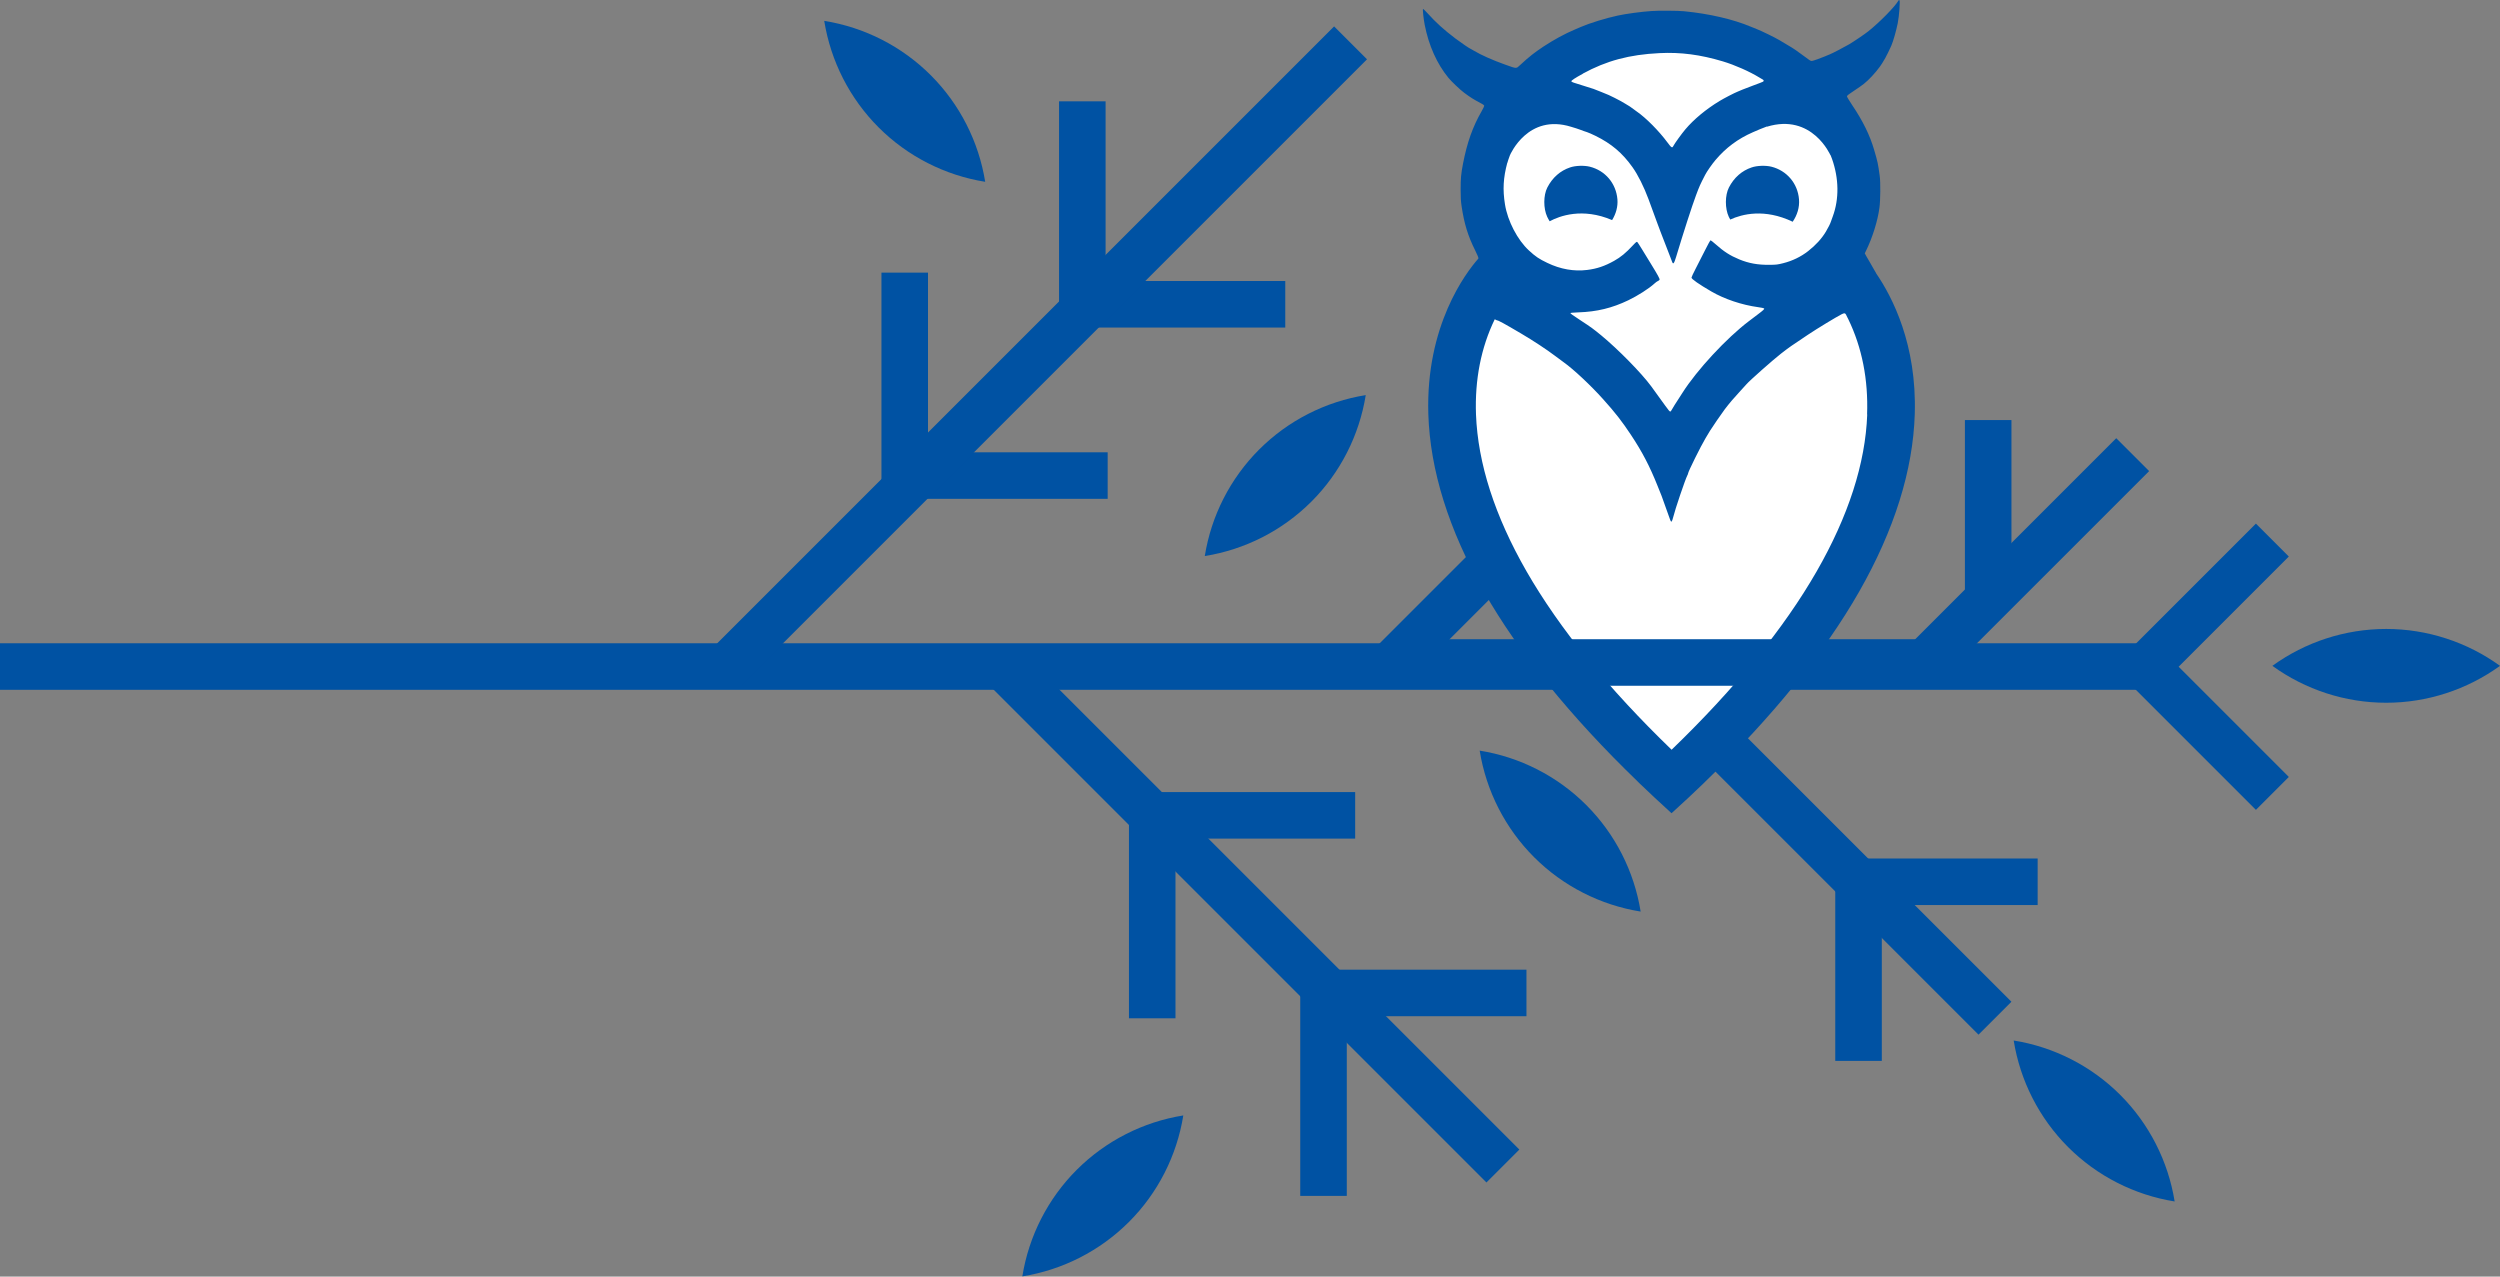 <svg width="376" height="192" viewBox="0 0 376 192" fill="none" xmlns="http://www.w3.org/2000/svg">
<rect x="0" y="0" width="376" height="192" fill="#808080" stroke="none"/>
<path d="M-11 100.247L323.934 100.247" stroke="#0052A3" stroke-width="7" stroke-miterlimit="10"/>
<path d="M208.796 100.41L261.528 47.68" stroke="#0052A3" stroke-width="7" stroke-miterlimit="10"/>
<path d="M300.044 153.139L247.312 100.41" stroke="#0052A3" stroke-width="7" stroke-miterlimit="10"/>
<path d="M266.732 69.414H239.791V42.476" stroke="#0052A3" stroke-width="7" stroke-miterlimit="10"/>
<path d="M288.992 100.143L320.756 68.379" stroke="#0052A3" stroke-width="7" stroke-miterlimit="10"/>
<path d="M299.022 90.114V63.176" stroke="#0052A3" stroke-width="7" stroke-miterlimit="10"/>
<path d="M279.523 159.559V132.619H306.462" stroke="#0052A3" stroke-width="7" stroke-miterlimit="10"/>
<path d="M226.036 175.369L151.076 100.41" stroke="#0052A3" stroke-width="7" stroke-miterlimit="10"/>
<path d="M173.294 153.152V122.627H203.818" stroke="#0052A3" stroke-width="7" stroke-miterlimit="10"/>
<path d="M199.057 179.863V149.339H229.579" stroke="#0052A3" stroke-width="7" stroke-miterlimit="10"/>
<path d="M166.592 71.525H136.07V41.003" stroke="#0052A3" stroke-width="7" stroke-miterlimit="10"/>
<path d="M193.305 45.764H162.781V15.24" stroke="#0052A3" stroke-width="7" stroke-miterlimit="10"/>
<path d="M203.124 6.445L109.02 100.55" stroke="#0052A3" stroke-width="7" stroke-miterlimit="10"/>
<path d="M341.764 119.327L322.714 100.277L341.764 81.227" stroke="#0052A3" stroke-width="7" stroke-miterlimit="10"/>
<path d="M197.226 75.449C192.874 79.802 187.247 82.659 181.199 83.63C182.168 77.583 185.028 71.953 189.381 67.603C193.73 63.253 199.358 60.394 205.408 59.424C204.436 65.475 201.579 71.102 197.226 75.452V75.449Z" fill="#0052A3"/>
<path d="M132.146 19.164C127.793 14.812 124.936 9.184 123.964 3.137C130.012 4.106 135.642 6.966 139.992 11.318C144.341 15.668 147.201 21.295 148.173 27.345C142.123 26.374 136.496 23.516 132.146 19.164Z" fill="#0052A3"/>
<path d="M169.787 183.786C165.435 188.138 159.808 190.996 153.76 191.967C154.729 185.919 157.589 180.29 161.942 175.94C166.292 171.59 171.919 168.73 177.969 167.761C176.997 173.811 174.14 179.438 169.787 183.788V183.786Z" fill="#0052A3"/>
<path d="M230.726 128.919C226.373 124.567 223.516 118.94 222.544 112.892C228.592 113.861 234.222 116.721 238.572 121.073C242.921 125.423 245.781 131.05 246.753 137.101C240.703 136.129 235.076 133.272 230.726 128.919Z" fill="#0052A3"/>
<path d="M311.04 172.519C306.687 168.167 303.83 162.54 302.858 156.492C308.906 157.461 314.536 160.321 318.886 164.674C323.235 169.023 326.095 174.65 327.067 180.701C321.017 179.729 315.39 176.872 311.04 172.519Z" fill="#0052A3"/>
<path d="M358.881 105.693C352.728 105.693 346.726 103.734 341.765 100.143C346.728 96.552 352.728 94.594 358.884 94.594C365.037 94.594 371.037 96.552 376 100.143C371.037 103.734 365.037 105.693 358.884 105.693H358.881Z" fill="#0052A3"/>
<path d="M224.691 35.695V20.495L236.634 6.983L251.098 4.872L265.562 7.953L276.626 16.272L281.148 28.807L278.034 39.491L284.197 57.438L281.148 78.973L273.572 92.695L254.444 118.873L228.305 90.584L218.316 61.943L224.691 35.695Z" fill="white"/>
<path d="M260.23 33.02C261.99 32.21 265.37 31.32 269.62 33.35C270.3 32.36 270.67 31.18 270.57 29.98C270.38 27.58 268.73 25.65 266.41 25.07C265.55 24.86 264.26 24.9 263.45 25.18C261.96 25.68 260.79 26.72 260.03 28.2C259.43 29.37 259.42 31.34 260.01 32.61C260.07 32.75 260.15 32.88 260.23 33.02Z" fill="#0052A3"/>
<path d="M233.07 33.28C234.55 32.48 237.99 31.19 242.46 33.1C243.04 32.16 243.35 31.08 243.26 29.98C243.06 27.58 241.43 25.65 239.1 25.07C238.24 24.86 236.95 24.9 236.14 25.18C234.65 25.68 233.48 26.72 232.72 28.2C232.12 29.37 232.11 31.34 232.7 32.61C232.81 32.84 232.93 33.06 233.07 33.28Z" fill="#0052A3"/>
<path d="M282.18 41.11C281.92 40.64 281.65 40.17 281.4 39.75C281.1 39.25 280.77 38.67 280.66 38.47L280.46 38.1L280.65 37.72C281.62 35.74 282.41 33.21 282.67 31.23C282.82 30.12 282.84 27.37 282.71 26.46C282.44 24.52 282.41 24.39 281.87 22.54C281.23 20.34 280.17 18.18 278.55 15.78C278.13 15.15 277.78 14.57 277.78 14.49C277.78 14.38 278.05 14.17 278.83 13.66C279.41 13.28 280.09 12.81 280.34 12.6C281.09 12 282.04 10.98 282.73 10.03C282.98 9.68 283.12 9.47 283.55 8.72C283.73 8.42 284.19 7.46 284.45 6.88C284.74 6.22 285.19 4.63 285.42 3.49C285.64 2.38 285.8 0.16 285.68 0.04C285.62 -0.02 285.58 -0.01 285.54 0.07C284.99 1.02 282.75 3.3 280.99 4.71C280.44 5.15 278.78 6.27 278.08 6.68C277.29 7.14 275.65 7.99 275.21 8.17C274.96 8.27 274.62 8.41 274.44 8.49C273.94 8.71 272.79 9.12 272.55 9.16C272.37 9.19 272.25 9.13 271.91 8.87C271.68 8.69 271.37 8.47 271.24 8.38C271.1 8.29 270.76 8.04 270.48 7.83C269.87 7.37 269.38 7.07 267.61 6.03C266.9 5.61 264.82 4.6 264.18 4.36C263.93 4.27 263.54 4.11 263.31 4.01C260.65 2.89 257.04 2.06 253.28 1.69C252.39 1.6 249.43 1.58 248.37 1.66C246.85 1.76 244.51 2.08 243.32 2.34C241.47 2.74 239.11 3.47 237.74 4.06C237.52 4.15 237.1 4.33 236.81 4.46C235.37 5.07 233.65 6 232.14 7C230.74 7.93 229.98 8.53 228.64 9.77C228.01 10.35 228.18 10.36 226.38 9.72C224.47 9.04 222.75 8.27 221.7 7.64C221.43 7.48 221.2 7.35 221.19 7.35C221.09 7.35 219.79 6.46 218.88 5.78C217.09 4.41 216.02 3.45 214.68 1.97C214.35 1.6 214.05 1.32 214.02 1.35C213.95 1.42 214.1 2.83 214.27 3.71C214.88 6.84 216.11 9.59 217.84 11.7C218.28 12.24 219.62 13.52 220.21 13.95C221.17 14.67 221.66 14.97 222.92 15.64C223.08 15.72 223.21 15.84 223.23 15.9C223.24 15.96 223.06 16.34 222.83 16.74C221.5 19.05 220.65 21.44 220.04 24.6C219.74 26.15 219.68 26.81 219.68 28.51C219.68 29.72 219.71 30.25 219.83 31.06C220.22 33.65 220.77 35.46 221.85 37.63C222.23 38.39 222.38 38.77 222.35 38.86C222.35 38.88 222.33 38.9 222.32 38.92C220.47 41.02 214.42 48.97 214.82 62.26C215.08 70.7 217.89 79.69 223.18 88.98C228.42 98.17 236.2 107.78 246.29 117.52L246.45 117.68L246.59 117.82C248.09 119.26 249.66 120.73 251.26 122.18L251.4 122.31L251.54 122.18C253.14 120.73 254.71 119.27 256.21 117.82L256.35 117.68L256.51 117.52C266.6 107.78 274.37 98.17 279.62 88.98C284.91 79.7 287.73 70.71 287.98 62.26C288.3 51.82 284.63 44.69 282.15 41.08L282.18 41.11ZM238.06 11.07C241.62 9.13 245.06 8.21 249.58 7.99C252.79 7.83 255.74 8.22 259.11 9.23C260.94 9.78 263.13 10.75 264.66 11.69C264.82 11.79 265.02 11.9 265.1 11.95C265.28 12.04 265.31 12.17 265.17 12.28C265.12 12.32 264.47 12.57 263.73 12.84C262.99 13.11 262.23 13.4 262.06 13.48C261.88 13.56 261.56 13.7 261.35 13.78C260.88 13.96 259.3 14.78 258.62 15.19C256.58 16.43 254.76 17.94 253.49 19.44C252.93 20.1 251.86 21.58 251.68 21.94C251.5 22.31 251.39 22.24 250.79 21.43C249.51 19.7 247.55 17.72 246.18 16.78C245.95 16.62 245.62 16.38 245.44 16.24C245.26 16.1 245.01 15.93 244.89 15.87C244.77 15.8 244.53 15.66 244.36 15.55C244.18 15.44 243.9 15.27 243.72 15.18C243.54 15.09 243.15 14.88 242.84 14.72C242.53 14.56 242.13 14.36 241.95 14.29C241.77 14.22 241.26 14.01 240.83 13.83C240.4 13.65 239.87 13.44 239.66 13.37C239.15 13.2 237.16 12.58 236.71 12.44C236.51 12.38 236.35 12.29 236.33 12.23C236.31 12.11 236.9 11.72 238.06 11.09V11.07ZM226.7 24.52C226.78 24.22 226.92 23.81 227.09 23.36C227.16 23.2 229.82 17.05 236.3 19.07C236.86 19.23 237.33 19.39 237.66 19.51C238 19.64 238.46 19.81 238.68 19.87C238.9 19.94 239.47 20.19 239.96 20.43C242.36 21.61 244.01 23.01 245.53 25.15C246.35 26.3 247.24 28.09 247.93 29.94C248.17 30.58 248.81 32.34 249.25 33.54C249.43 34.03 249.65 34.61 249.74 34.85C249.83 35.08 250.17 35.96 250.49 36.79C250.81 37.63 251.15 38.5 251.24 38.73C251.33 38.96 251.45 39.26 251.49 39.39C251.65 39.81 251.78 39.65 252.08 38.66C253.22 34.87 254.49 30.95 255.07 29.4C255.59 28 255.71 27.74 256.46 26.29C256.71 25.8 257.49 24.68 257.99 24.09C259.56 22.23 261.37 20.88 263.63 19.89C264.49 19.51 264.91 19.34 265.75 19.02L265.73 19.06C272.55 16.97 275.3 23.35 275.3 23.35L275.28 23.24C275.37 23.46 275.46 23.68 275.53 23.88C276.58 26.84 276.62 29.93 275.65 32.55C275.52 32.91 275.38 33.28 275.35 33.38C275.28 33.62 274.93 34.31 274.62 34.83C273.97 35.91 273.08 36.88 271.94 37.77C270.85 38.62 269.59 39.23 268.21 39.58C267.35 39.8 267.14 39.82 266.18 39.83C264.38 39.85 263.04 39.61 261.58 39.01C260.2 38.44 259.27 37.84 258 36.71C257.65 36.4 257.32 36.14 257.27 36.14C257.22 36.14 256.83 36.84 256.4 37.71C255.97 38.57 255.34 39.8 255.01 40.44C254.68 41.08 254.4 41.67 254.4 41.75C254.4 41.97 255.5 42.74 257.39 43.84C259.35 44.98 261.96 45.86 264.43 46.2C264.88 46.26 265.28 46.34 265.31 46.38C265.41 46.47 265.26 46.62 264.33 47.32C263.86 47.67 263.27 48.12 263.01 48.32C259.66 50.86 255.23 55.64 253.06 59.05C252.5 59.93 252.28 60.26 251.85 60.93C251.71 61.14 251.53 61.44 251.45 61.6C251.37 61.75 251.27 61.89 251.23 61.9C251.14 61.93 250.96 61.73 250.44 61C249.96 60.33 248.74 58.63 248.35 58.11C246.86 56.09 243.4 52.57 240.85 50.46C239.66 49.48 239.25 49.18 237.91 48.31C236.48 47.37 236.19 47.17 236.19 47.08C236.19 47.05 236.73 47.01 237.38 46.98C240.18 46.89 242.46 46.33 244.9 45.16C246.33 44.47 247.99 43.41 248.81 42.66C249 42.48 249.25 42.3 249.36 42.26C249.47 42.22 249.58 42.13 249.6 42.07C249.65 41.94 249.35 41.39 248.28 39.65C247.84 38.93 247.23 37.93 246.92 37.43C246.61 36.93 246.32 36.47 246.26 36.41C246.17 36.32 246.09 36.37 245.6 36.89C244.5 38.07 243.78 38.66 242.75 39.24C241.35 40.02 240.18 40.42 238.71 40.6C236.73 40.85 234.69 40.49 232.72 39.54C231.48 38.95 230.93 38.58 229.95 37.67C228.24 36.1 226.75 33.25 226.35 30.75C225.99 28.51 226.09 26.74 226.7 24.47V24.52ZM280.83 62.34C280.56 69.69 278 77.62 273.23 85.93C268.3 94.52 260.96 103.54 251.41 112.76C241.86 103.54 234.52 94.51 229.59 85.93C224.82 77.62 222.27 69.69 221.99 62.34C221.8 57.11 222.74 52.29 224.81 48.02L225.14 48.18C225.35 48.18 226.09 48.58 228.74 50.14C230.59 51.23 232.54 52.51 233.96 53.58C234.48 53.97 235.04 54.39 235.2 54.5C236.63 55.51 239.28 57.99 241.12 60.05C242.92 62.05 243.94 63.36 245.28 65.38C246.98 67.94 248.11 70.1 249.3 73.08C249.59 73.82 249.87 74.5 249.91 74.6C250 74.81 251.11 77.92 251.11 77.95C251.11 77.96 251.16 78.09 251.22 78.24C251.31 78.46 251.35 78.49 251.43 78.41C251.48 78.36 251.58 78.07 251.65 77.78C251.91 76.68 253.46 72.1 253.77 71.51C253.84 71.39 253.89 71.25 253.89 71.2C253.89 70.95 255.81 67.08 256.5 65.93C256.76 65.49 257.08 64.98 257.19 64.78C257.55 64.2 258.9 62.23 259.41 61.55C260.07 60.68 260.87 59.74 261.74 58.81C262.14 58.38 262.56 57.93 262.66 57.8C263.12 57.25 266.71 54.08 267.87 53.18C269.19 52.16 269.27 52.11 271.89 50.36C273.28 49.43 276.18 47.67 276.97 47.27C277.38 47.06 277.5 47.06 277.67 47.36C277.67 47.36 277.67 47.37 277.67 47.38C277.69 47.42 277.71 47.47 277.74 47.53C277.82 47.68 277.9 47.84 277.98 48C280.05 52.27 281 57.1 280.81 62.34H280.83Z" fill="#0052A3"/>
<line x1="210.534" y1="99.639" x2="290.834" y2="99.639" stroke="#0052A3" stroke-width="7"/>
</svg>
